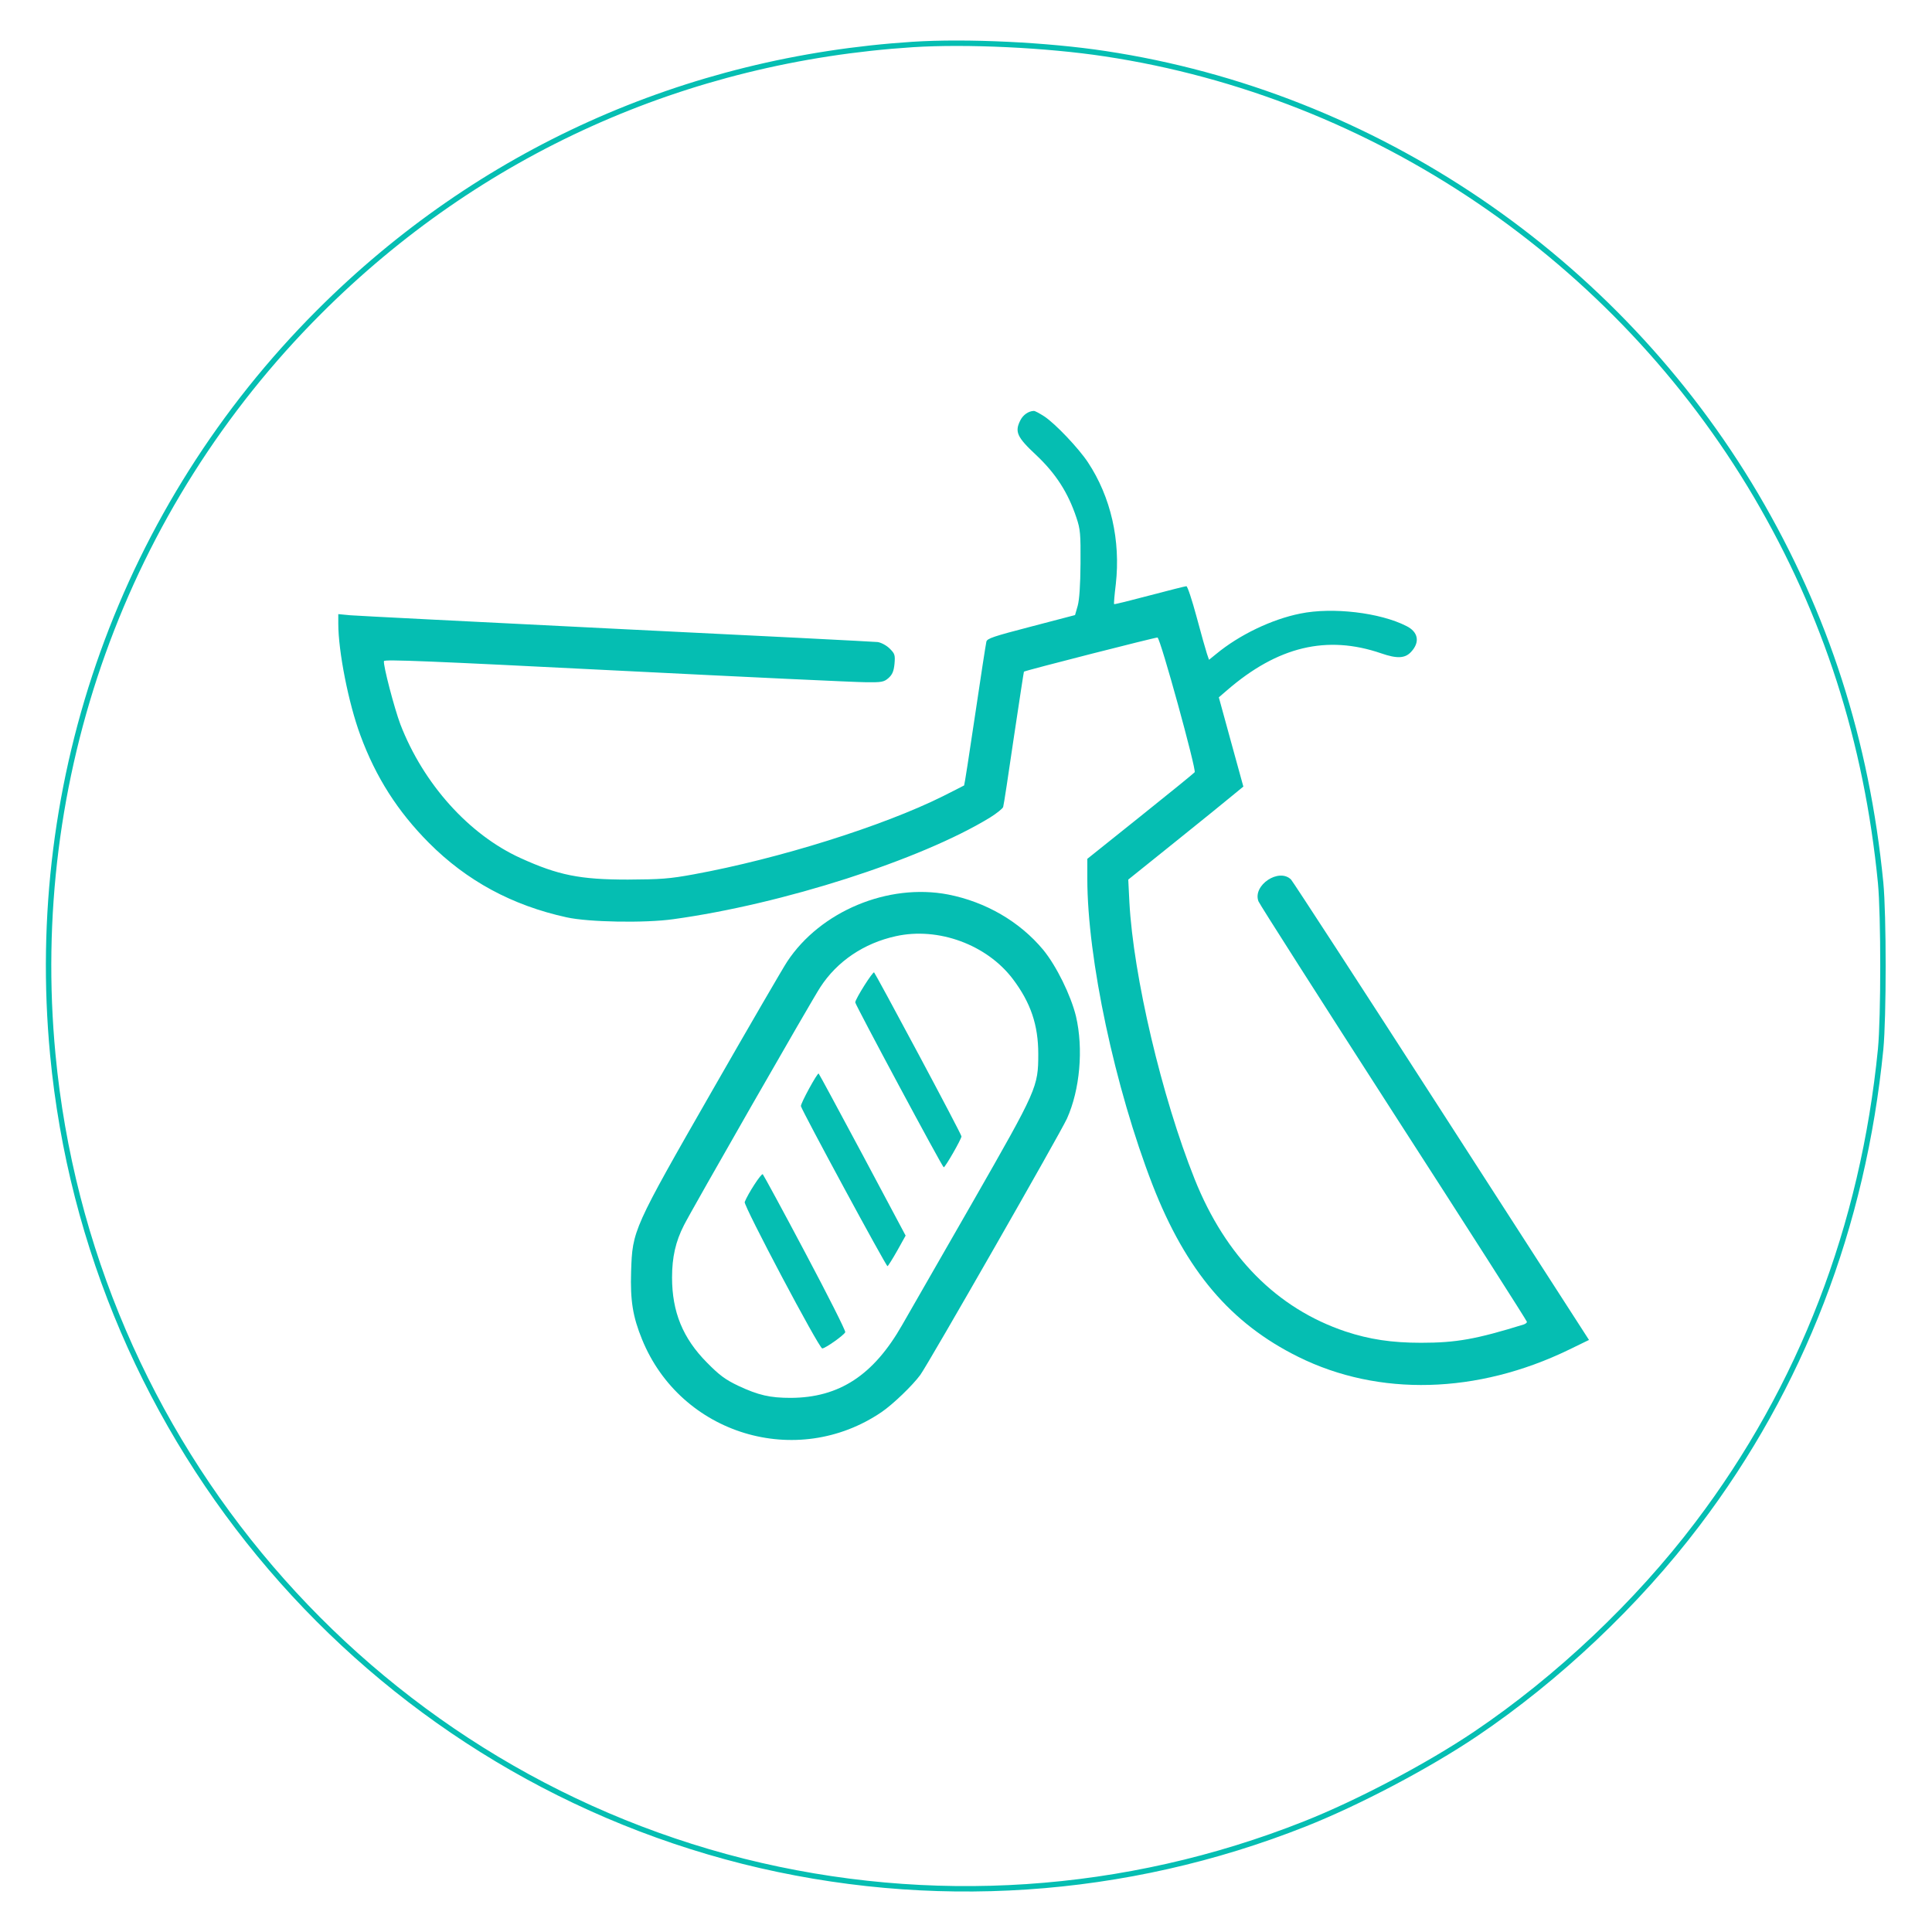 <?xml version="1.0" encoding="utf-8"?>
<!-- Generator: Adobe Illustrator 26.0.3, SVG Export Plug-In . SVG Version: 6.00 Build 0)  -->
<svg version="1.1" id="Calque_1" xmlns="http://www.w3.org/2000/svg" xmlns:xlink="http://www.w3.org/1999/xlink" x="0px" y="0px"
	 viewBox="0 0 1024 1024" style="enable-background:new 0 0 1024 1024;" xml:space="preserve">
<style type="text/css">
	.st0{fill:none;stroke:#05BEB2;stroke-width:28.731;stroke-miterlimit:10;}
	.st1{fill:#05BEB2;}
</style>
<g transform="translate(0,1024) scale(0.1,-0.1)">
	<path class="st0" d="M4837.4,10004.2c-1206.7-78.5-2299.4-570.8-3146-1417.4C656.1,7551.6,140.9,6115,279.8,4650.7
		C474.2,2594.6,1946.2,876.5,3940.1,374.6c987.4-247.1,2023.6-179.1,2975.6,198.2c280.6,111.1,650.3,305.5,905,476.9
		c434.8,293.1,856.2,690.5,1176,1112.8c550.7,725.9,878.2,1577.3,971.1,2516.8c16.3,170.5,16.3,710.6,0,881.1
		c-73.7,752.7-291.1,1426-660.8,2054.3c-741.3,1256.5-2021.7,2125.1-3449.6,2340.6C5548,10002.3,5122.8,10022.4,4837.4,10004.2z"/>
</g>
<g>
	<path class="st1" d="M553.5,220.7c5.9,3.9,18.2,16.9,23.1,24.3c12.2,18.4,17.4,41.5,14.8,64.6c-0.7,5.7-1.1,10.4-0.9,10.6
		c0.2,0.2,8.6-1.9,18.8-4.6s19-4.9,19.5-4.9c0.6,0,3,7.3,5.4,16.2c2.4,9,4.9,17.8,5.5,19.6l1.1,3.2l3.7-3
		c12.3-10.2,29.6-18.5,44.7-21.5c17.1-3.5,42.3-0.5,56.2,6.6c6.3,3.1,7.3,8.5,2.6,13.6c-3.2,3.6-7.5,3.8-15.9,0.9
		c-28.8-9.9-54.9-3.7-81.8,19.6l-4.3,3.7l6.5,23.7l6.5,23.6l-5.6,4.6c-3.1,2.6-16.8,13.7-30.5,24.7l-24.9,20l0.6,12
		c2.1,39.1,17.1,103,34.6,146.8c16.4,41,43.6,68.5,79.9,80.7c12.7,4.2,24.5,6,40.1,6c18.7,0,29.2-1.9,54.4-9.7
		c0.9-0.3,1.7-0.9,1.7-1.4s-31.8-50.3-70.7-110.6c-38.8-60.3-71.1-110.9-71.6-112.3c-3.2-8.5,10.9-17.9,17.3-11.5
		c1,1.1,37,56.4,79.9,123l78,121l-10.7,5.2c-48.5,23.5-100.7,24.9-143.3,3.8c-36-17.8-59.6-45.7-77.3-91.1
		c-20-51.6-34.6-120.1-34.6-162.4v-10.5l28-22.4c15.4-12.3,28.4-22.9,28.9-23.5c1-1.3-18.1-70.8-19.7-71.4
		c-0.8-0.2-70.2,17.5-70.8,18.1c-0.1,0.1-2.5,15.9-5.4,35.2c-2.8,19.2-5.3,35.7-5.6,36.5c-0.2,0.8-3.4,3.4-7.1,5.7
		C488,455.7,415,479.2,356.8,487.2c-14.9,2.1-44.8,1.6-56.5-1c-28.8-6.3-52.9-19.3-73-39.5c-16.5-16.6-28.1-34.7-36.3-57
		c-6.3-17-11.7-44.5-11.7-59.1v-5.1l6.3,0.6c3.4,0.3,67,3.5,141.2,7.2c74.3,3.6,136.5,6.8,138.4,7c1.9,0.3,4.7,1.8,6.4,3.5
		c2.7,2.7,2.9,3.4,2.5,8.1c-0.4,4-1.2,5.7-3.2,7.5c-2.4,2.1-3.7,2.3-11.9,2.2c-5.1,0-64.5-2.8-132.2-6.2c-99.1-5-123.1-6-123.3-5
		c-0.5,2.1,5.5,25,8.7,33.5c12.2,31.6,36.4,58.5,63.7,70.9c20,9.1,31.5,11.4,56.9,11.4c17.3-0.1,22-0.4,35-2.8
		c44.8-8.2,100.1-25.5,132-41.4c6.1-3.1,11.1-5.6,11.2-5.7c0.2-0.2,2.8-16.9,5.8-37.2s5.7-37.8,6-39c0.4-1.7,3.7-2.8,23.7-8
		l23.3-6.1l1.4-4.9c0.9-3.3,1.4-10.7,1.5-22.4c0.1-15.8-0.1-18.2-2.2-24.4c-4.4-13.2-10.9-23.3-21.3-33.1
		c-10.3-9.6-11.5-12.4-8.3-18.6c1.4-2.7,4.2-4.7,7-4.8C548.5,217.7,551,219.1,553.5,220.7z"/>
	<g>
		<path class="st1" d="M463.3,515.4c-0.6-0.7-10,14.1-10,15.9c0,1.2,46.2,87.4,46.9,87.4c0.8,0,9.4-15,9.4-16.4
			c0-0.6-10.3-20.2-22.8-43.6C474.3,535.3,463.7,515.8,463.3,515.4z"/>
		<path class="st1" d="M433.9,569c-0.6-0.6-9.7,16-9.4,17.3c0.7,2.7,45.3,85.2,45.9,84.8c0.4-0.2,2.7-3.9,5.2-8.3l4.4-7.9
			l-22.8-42.8C444.6,588.6,434.2,569.2,433.9,569z"/>
		<path class="st1" d="M404.3,622.4c-0.7-0.8-7.9,10.3-9.6,14.7c-0.7,1.8,39.4,77.6,41.1,77.6c1.6,0,11.5-7,12.2-8.6
			c0.3-0.7-9.3-19.7-21.2-42.1C414.9,641.5,404.7,622.8,404.3,622.4z"/>
		<path class="st1" d="M570.3,538.7c-2.7-11.1-10.4-26.8-17.4-35.3c-12.5-15-30.5-25.4-50.4-29.3c-31.8-6.1-67.7,8.9-85.3,35.6
			c-2,3-19.8,33.6-39.5,68c-42.3,73.8-42.5,74.4-43.2,96.2c-0.5,15.4,0.9,24,5.8,36c20.5,50.4,82,69.1,127,38.5
			c6-4.1,16.4-14.1,20.5-19.7c4.4-6.1,74.1-127.9,77.7-135.8C572.4,577.6,574.3,555.9,570.3,538.7z M515.9,636.5
			c-16.6,29-33.6,58.5-37.7,65.7c-15.2,26.7-33.4,38.6-59.1,38.7c-11,0-17.1-1.4-27.8-6.4c-6.9-3.3-10-5.6-16.6-12.3
			c-12.8-12.9-18.5-26.9-18.5-45.1c0-10.8,1.9-19.1,6.3-27.7c3.9-7.8,67.9-119.6,72.3-126.2c8.9-13.7,23.1-23.3,40-27
			c22.5-5,48.3,4.5,62.1,22.8c9.4,12.5,13.4,24.3,13.4,39.6C550.3,576.1,549.7,577.4,515.9,636.5z"/>
	</g>
</g>
</svg>
